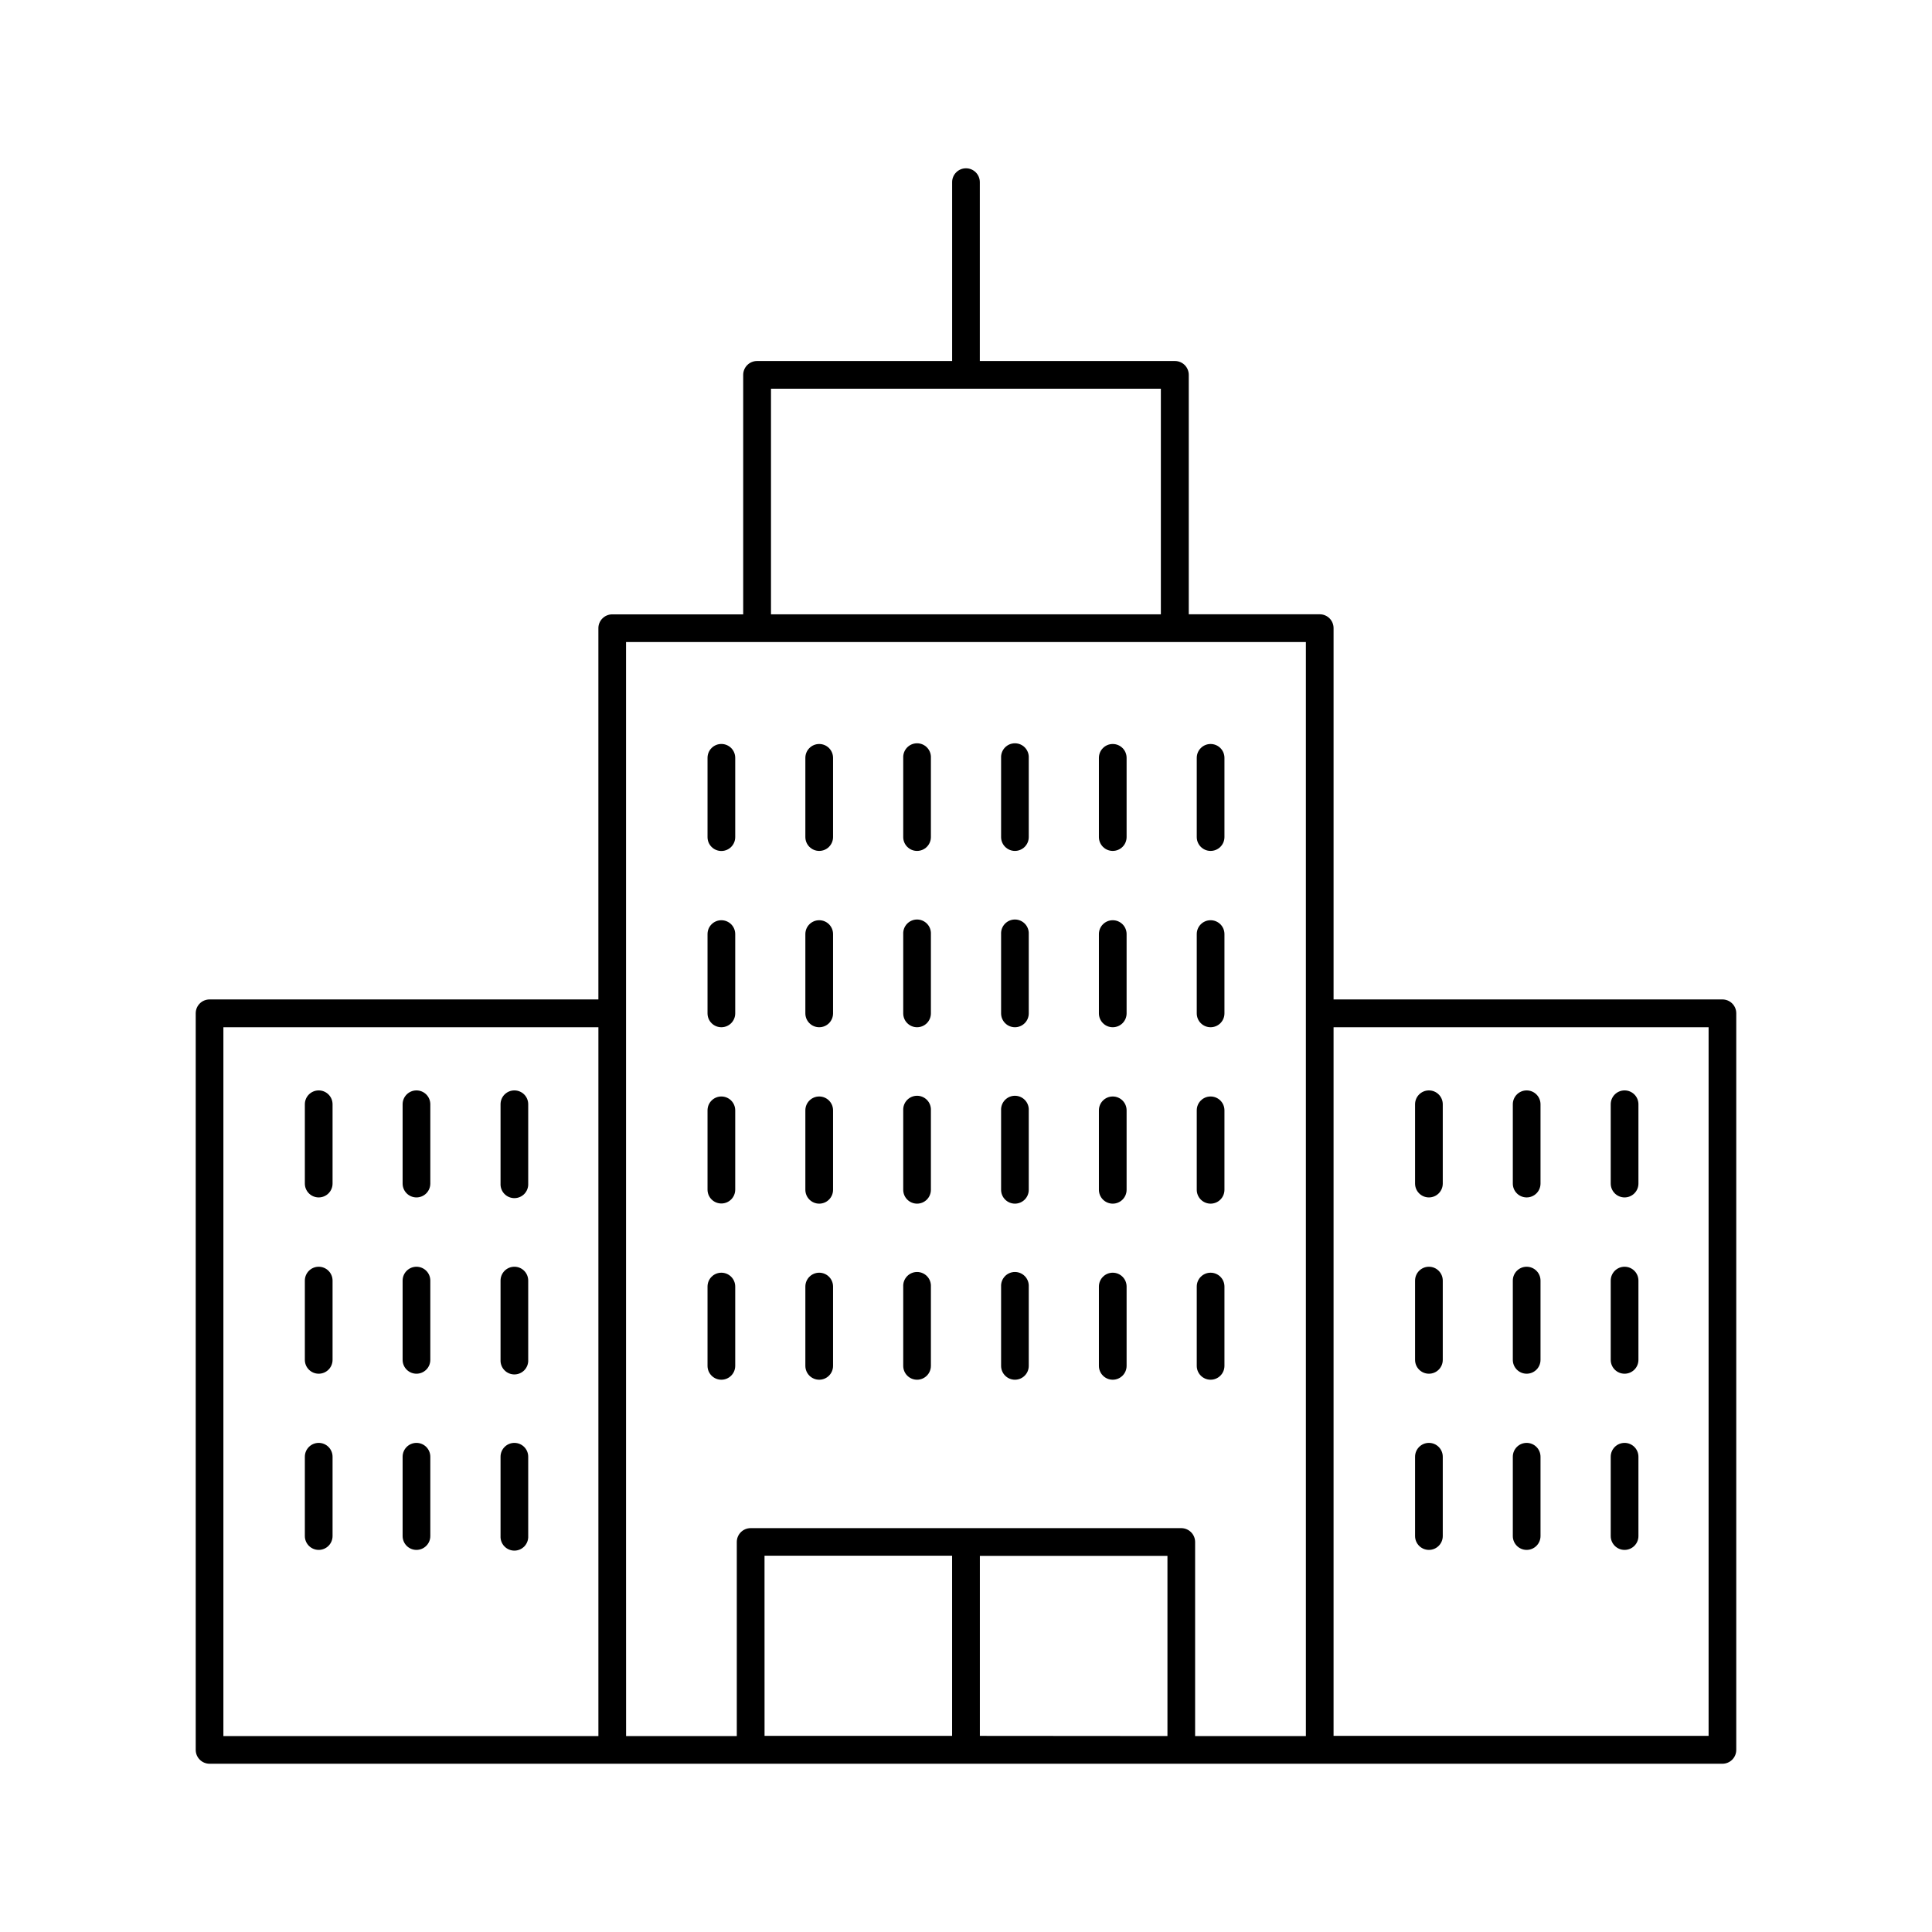 <?xml version="1.0" encoding="UTF-8"?>
<!-- Uploaded to: SVG Find, www.svgrepo.com, Generator: SVG Find Mixer Tools -->
<svg fill="#000000" width="800px" height="800px" version="1.1" viewBox="144 144 512 512" xmlns="http://www.w3.org/2000/svg">
 <g>
  <path d="m335.17 341.16c-2.027 0-3.668 1.645-3.668 3.672v21.02c0 2.023 1.641 3.668 3.668 3.668s3.672-1.645 3.672-3.668v-21.02c0-0.973-0.387-1.906-1.074-2.598-0.691-0.688-1.625-1.074-2.598-1.074z"/>
  <path d="m361.1 369.5c2.027 0 3.668-1.645 3.668-3.672v-20.988c0-2.027-1.641-3.672-3.668-3.672-2.027 0-3.672 1.645-3.672 3.672v21.02c0.016 2.012 1.656 3.641 3.672 3.641z"/>
  <path d="m387.03 369.5c2.023 0 3.668-1.645 3.668-3.672v-20.988c0.051-1.004-0.309-1.988-1.004-2.719-0.691-0.73-1.656-1.141-2.66-1.141-1.008 0-1.969 0.41-2.664 1.141-0.691 0.73-1.055 1.715-1.004 2.719v21.02c0.012 2.012 1.648 3.641 3.664 3.641z"/>
  <path d="m412.97 369.5c0.973 0 1.902-0.391 2.59-1.078s1.07-1.621 1.07-2.594v-20.988c0.051-1.004-0.312-1.988-1.004-2.719-0.695-0.73-1.656-1.141-2.664-1.141-1.004 0-1.969 0.41-2.66 1.141-0.691 0.73-1.055 1.715-1.004 2.719v21.02c0.016 2.012 1.656 3.641 3.672 3.641z"/>
  <path d="m438.89 369.5c2.027 0 3.672-1.645 3.672-3.672v-20.988c0-2.027-1.645-3.672-3.672-3.672-2.027 0-3.668 1.645-3.668 3.672v21.02c0.016 2.012 1.652 3.641 3.668 3.641z"/>
  <path d="m464.82 369.5c2.027 0 3.672-1.645 3.672-3.672v-20.988c0-2.027-1.645-3.672-3.672-3.672-2.027 0-3.668 1.645-3.668 3.672v21.02c0.016 2.012 1.652 3.641 3.668 3.641z"/>
  <path d="m335.17 387.87c-2.027 0-3.668 1.641-3.668 3.668v21.02c0 2.027 1.641 3.672 3.668 3.672s3.672-1.645 3.672-3.672v-21.02c0-0.973-0.387-1.906-1.074-2.594-0.691-0.688-1.625-1.074-2.598-1.074z"/>
  <path d="m361.1 416.23c2.027 0 3.668-1.645 3.668-3.672v-21.02c0-2.027-1.641-3.668-3.668-3.668-2.027 0-3.672 1.641-3.672 3.668v21.02c0 0.973 0.387 1.906 1.074 2.594 0.691 0.691 1.625 1.078 2.598 1.078z"/>
  <path d="m387.03 416.23c2.023 0 3.668-1.645 3.668-3.672v-21.02c0.051-1.004-0.309-1.988-1.004-2.715-0.691-0.73-1.656-1.145-2.66-1.145-1.008 0-1.969 0.414-2.664 1.145-0.691 0.727-1.055 1.711-1.004 2.715v21.02c0 0.973 0.383 1.906 1.07 2.594s1.621 1.078 2.594 1.078z"/>
  <path d="m412.97 416.23c0.973 0 1.902-0.391 2.59-1.078s1.07-1.621 1.07-2.594v-21.02c0.051-1.004-0.312-1.988-1.004-2.715-0.695-0.73-1.656-1.145-2.664-1.145-1.004 0-1.969 0.414-2.66 1.145-0.691 0.727-1.055 1.711-1.004 2.715v21.02c0 2.027 1.645 3.672 3.672 3.672z"/>
  <path d="m438.89 416.23c2.027 0 3.672-1.645 3.672-3.672v-21.02c0-2.027-1.645-3.668-3.672-3.668-2.027 0-3.668 1.641-3.668 3.668v21.02c0 2.027 1.641 3.672 3.668 3.672z"/>
  <path d="m464.82 416.23c2.027 0 3.672-1.645 3.672-3.672v-21.02c0-2.027-1.645-3.668-3.672-3.668-2.027 0-3.668 1.641-3.668 3.668v21.02c0 2.027 1.641 3.672 3.668 3.672z"/>
  <path d="m335.17 434.58c-2.027 0-3.668 1.641-3.668 3.668v21.02c0 2.027 1.641 3.668 3.668 3.668s3.672-1.641 3.672-3.668v-21.02c0-0.973-0.387-1.906-1.074-2.594-0.691-0.688-1.625-1.074-2.598-1.074z"/>
  <path d="m361.1 462.98c2.027 0 3.668-1.645 3.668-3.672v-21.059c0-2.027-1.641-3.668-3.668-3.668-2.027 0-3.672 1.641-3.672 3.668v21.02c-0.008 0.98 0.371 1.922 1.062 2.621 0.688 0.695 1.629 1.09 2.609 1.09z"/>
  <path d="m387.03 462.98c2.023 0 3.668-1.645 3.668-3.672v-21.059c0.051-1.004-0.309-1.988-1.004-2.715-0.691-0.73-1.656-1.145-2.66-1.145-1.008 0-1.969 0.414-2.664 1.145-0.691 0.727-1.055 1.711-1.004 2.715v21.02c-0.012 0.98 0.367 1.922 1.055 2.621 0.691 0.695 1.629 1.09 2.609 1.09z"/>
  <path d="m412.97 462.98c0.973 0 1.902-0.391 2.59-1.078s1.07-1.621 1.07-2.594v-21.059c0.051-1.004-0.312-1.988-1.004-2.715-0.695-0.73-1.656-1.145-2.664-1.145-1.004 0-1.969 0.414-2.66 1.145-0.691 0.727-1.055 1.711-1.004 2.715v21.02c-0.012 0.98 0.371 1.922 1.062 2.621 0.688 0.695 1.629 1.09 2.609 1.09z"/>
  <path d="m438.89 462.98c2.027 0 3.672-1.645 3.672-3.672v-21.059c0-2.027-1.645-3.668-3.672-3.668-2.027 0-3.668 1.641-3.668 3.668v21.02c-0.012 0.98 0.371 1.922 1.059 2.621 0.691 0.695 1.629 1.09 2.609 1.09z"/>
  <path d="m464.82 462.98c2.027 0 3.672-1.645 3.672-3.672v-21.059c0-2.027-1.645-3.668-3.672-3.668-2.027 0-3.668 1.641-3.668 3.668v21.02c-0.012 0.98 0.371 1.922 1.059 2.621 0.691 0.695 1.629 1.09 2.609 1.09z"/>
  <path d="m335.17 481.28c-2.027 0-3.668 1.645-3.668 3.672v21.02-0.004c0 2.027 1.641 3.672 3.668 3.672s3.672-1.645 3.672-3.672v-21.016c0-2.027-1.645-3.672-3.672-3.672z"/>
  <path d="m361.1 509.64c2.027 0 3.668-1.645 3.668-3.672v-21.016c0-2.027-1.641-3.672-3.668-3.672-2.027 0-3.672 1.645-3.672 3.672v21.02-0.004c0 0.973 0.387 1.906 1.074 2.598 0.691 0.688 1.625 1.074 2.598 1.074z"/>
  <path d="m387.03 509.64c2.023 0 3.668-1.645 3.668-3.672v-21.016c0.051-1.008-0.309-1.988-1.004-2.719-0.691-0.73-1.656-1.145-2.66-1.145-1.008 0-1.969 0.414-2.664 1.145-0.691 0.73-1.055 1.711-1.004 2.719v21.02-0.004c0 0.973 0.383 1.906 1.07 2.594 0.688 0.691 1.621 1.078 2.594 1.078z"/>
  <path d="m412.97 509.64c0.973 0 1.902-0.387 2.59-1.078 0.688-0.688 1.07-1.621 1.07-2.594v-21.016c0.051-1.008-0.312-1.988-1.004-2.719-0.695-0.73-1.656-1.145-2.664-1.145-1.004 0-1.969 0.414-2.66 1.145-0.691 0.73-1.055 1.711-1.004 2.719v21.02-0.004c0 2.027 1.645 3.672 3.672 3.672z"/>
  <path d="m438.89 509.64c2.027 0 3.672-1.645 3.672-3.672v-21.016c0-2.027-1.645-3.672-3.672-3.672-2.027 0-3.668 1.645-3.668 3.672v21.02-0.004c0 2.027 1.641 3.672 3.668 3.672z"/>
  <path d="m464.82 509.64c2.027 0 3.672-1.645 3.672-3.672v-21.016c0-2.027-1.645-3.672-3.672-3.672-2.027 0-3.668 1.645-3.668 3.672v21.02-0.004c0 2.027 1.641 3.672 3.668 3.672z"/>
  <path d="m600.46 408.86h-103.05v-98.402c0-0.973-0.387-1.906-1.074-2.594s-1.621-1.074-2.594-1.074h-34.707v-63.449c0-0.973-0.387-1.906-1.074-2.598-0.691-0.688-1.625-1.074-2.598-1.074h-51.699v-47.398c0-2.027-1.641-3.672-3.668-3.672s-3.672 1.645-3.672 3.672v47.398h-51.68c-0.977-0.004-1.914 0.379-2.609 1.07-0.691 0.688-1.082 1.625-1.082 2.602v63.469h-34.703c-2.019 0-3.66 1.629-3.672 3.648v98.402h-103.04c-2.027 0-3.672 1.641-3.672 3.668v195.21c0 2.027 1.645 3.672 3.672 3.672h400.92c2.027 0 3.668-1.645 3.668-3.672v-195.18c0.008-0.98-0.375-1.922-1.062-2.613-0.691-0.695-1.629-1.086-2.606-1.086zm-252.14-161.85h103.32v59.797h-103.32zm-145.12 169.22h99.383v187.84h-99.383zm106.71 134.81v-236.89h180.16v289.92h-29.352v-51.426c0-0.973-0.387-1.906-1.078-2.594-0.688-0.691-1.621-1.078-2.594-1.078h-114.12c-2.027 0-3.668 1.645-3.668 3.672v51.426h-29.336zm36.695 5.234h49.711v47.754h-49.703zm57.07 47.754v-47.715h49.711v47.754zm193.12 0h-99.387v-187.8h99.387v187.84z"/>
  <path d="m522.68 432.97c-2.027 0-3.672 1.645-3.672 3.672v21.016c0 2.027 1.645 3.672 3.672 3.672 2.027 0 3.668-1.645 3.668-3.672v-21.016c0-2.027-1.641-3.672-3.668-3.672z"/>
  <path d="m548.58 432.97c-2.027 0-3.668 1.645-3.668 3.672v21.016c0 2.027 1.641 3.672 3.668 3.672 2.027 0 3.672-1.645 3.672-3.672v-21.016c0-2.027-1.645-3.672-3.672-3.672z"/>
  <path d="m574.53 432.97c-2.027 0-3.672 1.645-3.672 3.672v21.016c0 2.027 1.645 3.672 3.672 3.672s3.672-1.645 3.672-3.672v-21.016c0-2.027-1.645-3.672-3.672-3.672z"/>
  <path d="m522.68 479.7c-2.027 0-3.672 1.645-3.672 3.672v21.008c0 2.027 1.645 3.668 3.672 3.668 2.027 0 3.668-1.641 3.668-3.668v-21.031c-0.012-2.016-1.648-3.648-3.668-3.648z"/>
  <path d="m548.58 479.7c-2.027 0-3.668 1.645-3.668 3.672v21.008c0 2.027 1.641 3.668 3.668 3.668 2.027 0 3.672-1.641 3.672-3.668v-21.031c-0.012-2.016-1.652-3.648-3.672-3.648z"/>
  <path d="m574.53 479.7c-2.027 0-3.672 1.645-3.672 3.672v21.008c0 2.027 1.645 3.668 3.672 3.668s3.672-1.641 3.672-3.668v-21.031c-0.012-2.016-1.652-3.648-3.672-3.648z"/>
  <path d="m522.68 526.38c-2.027 0-3.672 1.645-3.672 3.672v21.02c0 2.023 1.645 3.668 3.672 3.668 2.027 0 3.668-1.645 3.668-3.668v-21.02c0-2.027-1.641-3.672-3.668-3.672z"/>
  <path d="m548.58 526.38c-2.027 0-3.668 1.645-3.668 3.672v21.02c0 2.023 1.641 3.668 3.668 3.668 2.027 0 3.672-1.645 3.672-3.668v-21.02c0-2.027-1.645-3.672-3.672-3.672z"/>
  <path d="m574.53 526.38c-2.027 0-3.672 1.645-3.672 3.672v21.02c0 2.023 1.645 3.668 3.672 3.668s3.672-1.645 3.672-3.668v-21.02c0-2.027-1.645-3.672-3.672-3.672z"/>
  <path d="m228.46 432.97c-2.027 0-3.672 1.645-3.672 3.672v21.016c0 2.027 1.645 3.672 3.672 3.672 2.027 0 3.672-1.645 3.672-3.672v-21.016c0-0.977-0.387-1.91-1.078-2.598-0.688-0.688-1.621-1.074-2.594-1.074z"/>
  <path d="m254.37 432.97c-2.027 0-3.672 1.645-3.672 3.672v21.016c0 2.027 1.645 3.672 3.672 3.672 2.027 0 3.668-1.645 3.668-3.672v-21.016c0-0.977-0.387-1.91-1.074-2.598s-1.621-1.074-2.594-1.074z"/>
  <path d="m280.31 432.97c-0.973 0-1.902 0.387-2.59 1.074-0.688 0.691-1.07 1.625-1.07 2.598v21.016c-0.051 1.008 0.312 1.988 1.004 2.719 0.695 0.73 1.656 1.141 2.664 1.141 1.004 0 1.969-0.41 2.66-1.141 0.691-0.73 1.055-1.711 1.004-2.719v-21.016c0.004-0.977-0.383-1.91-1.07-2.602-0.691-0.688-1.625-1.074-2.602-1.07z"/>
  <path d="m228.46 479.7c-2.027 0-3.672 1.645-3.672 3.672v21.008c0 2.027 1.645 3.668 3.672 3.668 2.027 0 3.672-1.641 3.672-3.668v-21.031c-0.012-2.016-1.652-3.648-3.672-3.648z"/>
  <path d="m254.37 479.7c-2.027 0-3.672 1.645-3.672 3.672v21.008c0 2.027 1.645 3.668 3.672 3.668 2.027 0 3.668-1.641 3.668-3.668v-21.031c-0.008-2.016-1.648-3.648-3.668-3.648z"/>
  <path d="m280.31 479.7c-0.973 0-1.902 0.387-2.59 1.074-0.688 0.691-1.07 1.625-1.07 2.598v21.008c-0.051 1.004 0.312 1.984 1.004 2.715 0.695 0.73 1.656 1.145 2.664 1.145 1.004 0 1.969-0.414 2.66-1.145 0.691-0.73 1.055-1.711 1.004-2.715v-21.031c-0.004-0.969-0.391-1.898-1.078-2.582-0.688-0.688-1.621-1.07-2.594-1.066z"/>
  <path d="m228.46 526.38c-2.027 0-3.672 1.645-3.672 3.672v21.02c0 2.023 1.645 3.668 3.672 3.668 2.027 0 3.672-1.645 3.672-3.668v-21.02c0-0.973-0.387-1.906-1.078-2.598-0.688-0.688-1.621-1.074-2.594-1.074z"/>
  <path d="m254.37 526.38c-2.027 0-3.672 1.645-3.672 3.672v21.02c0 2.023 1.645 3.668 3.672 3.668 2.027 0 3.668-1.645 3.668-3.668v-21.02c0-0.973-0.387-1.906-1.074-2.598-0.688-0.688-1.621-1.074-2.594-1.074z"/>
  <path d="m280.31 526.38c-0.973 0-1.902 0.387-2.59 1.078-0.688 0.688-1.07 1.621-1.07 2.594v21.02c-0.051 1.004 0.312 1.984 1.004 2.715 0.695 0.73 1.656 1.145 2.664 1.145 1.004 0 1.969-0.414 2.66-1.145 0.691-0.73 1.055-1.711 1.004-2.715v-21.02c0.004-0.977-0.383-1.91-1.07-2.598-0.691-0.691-1.625-1.074-2.602-1.074z"/>
 </g>
</svg>